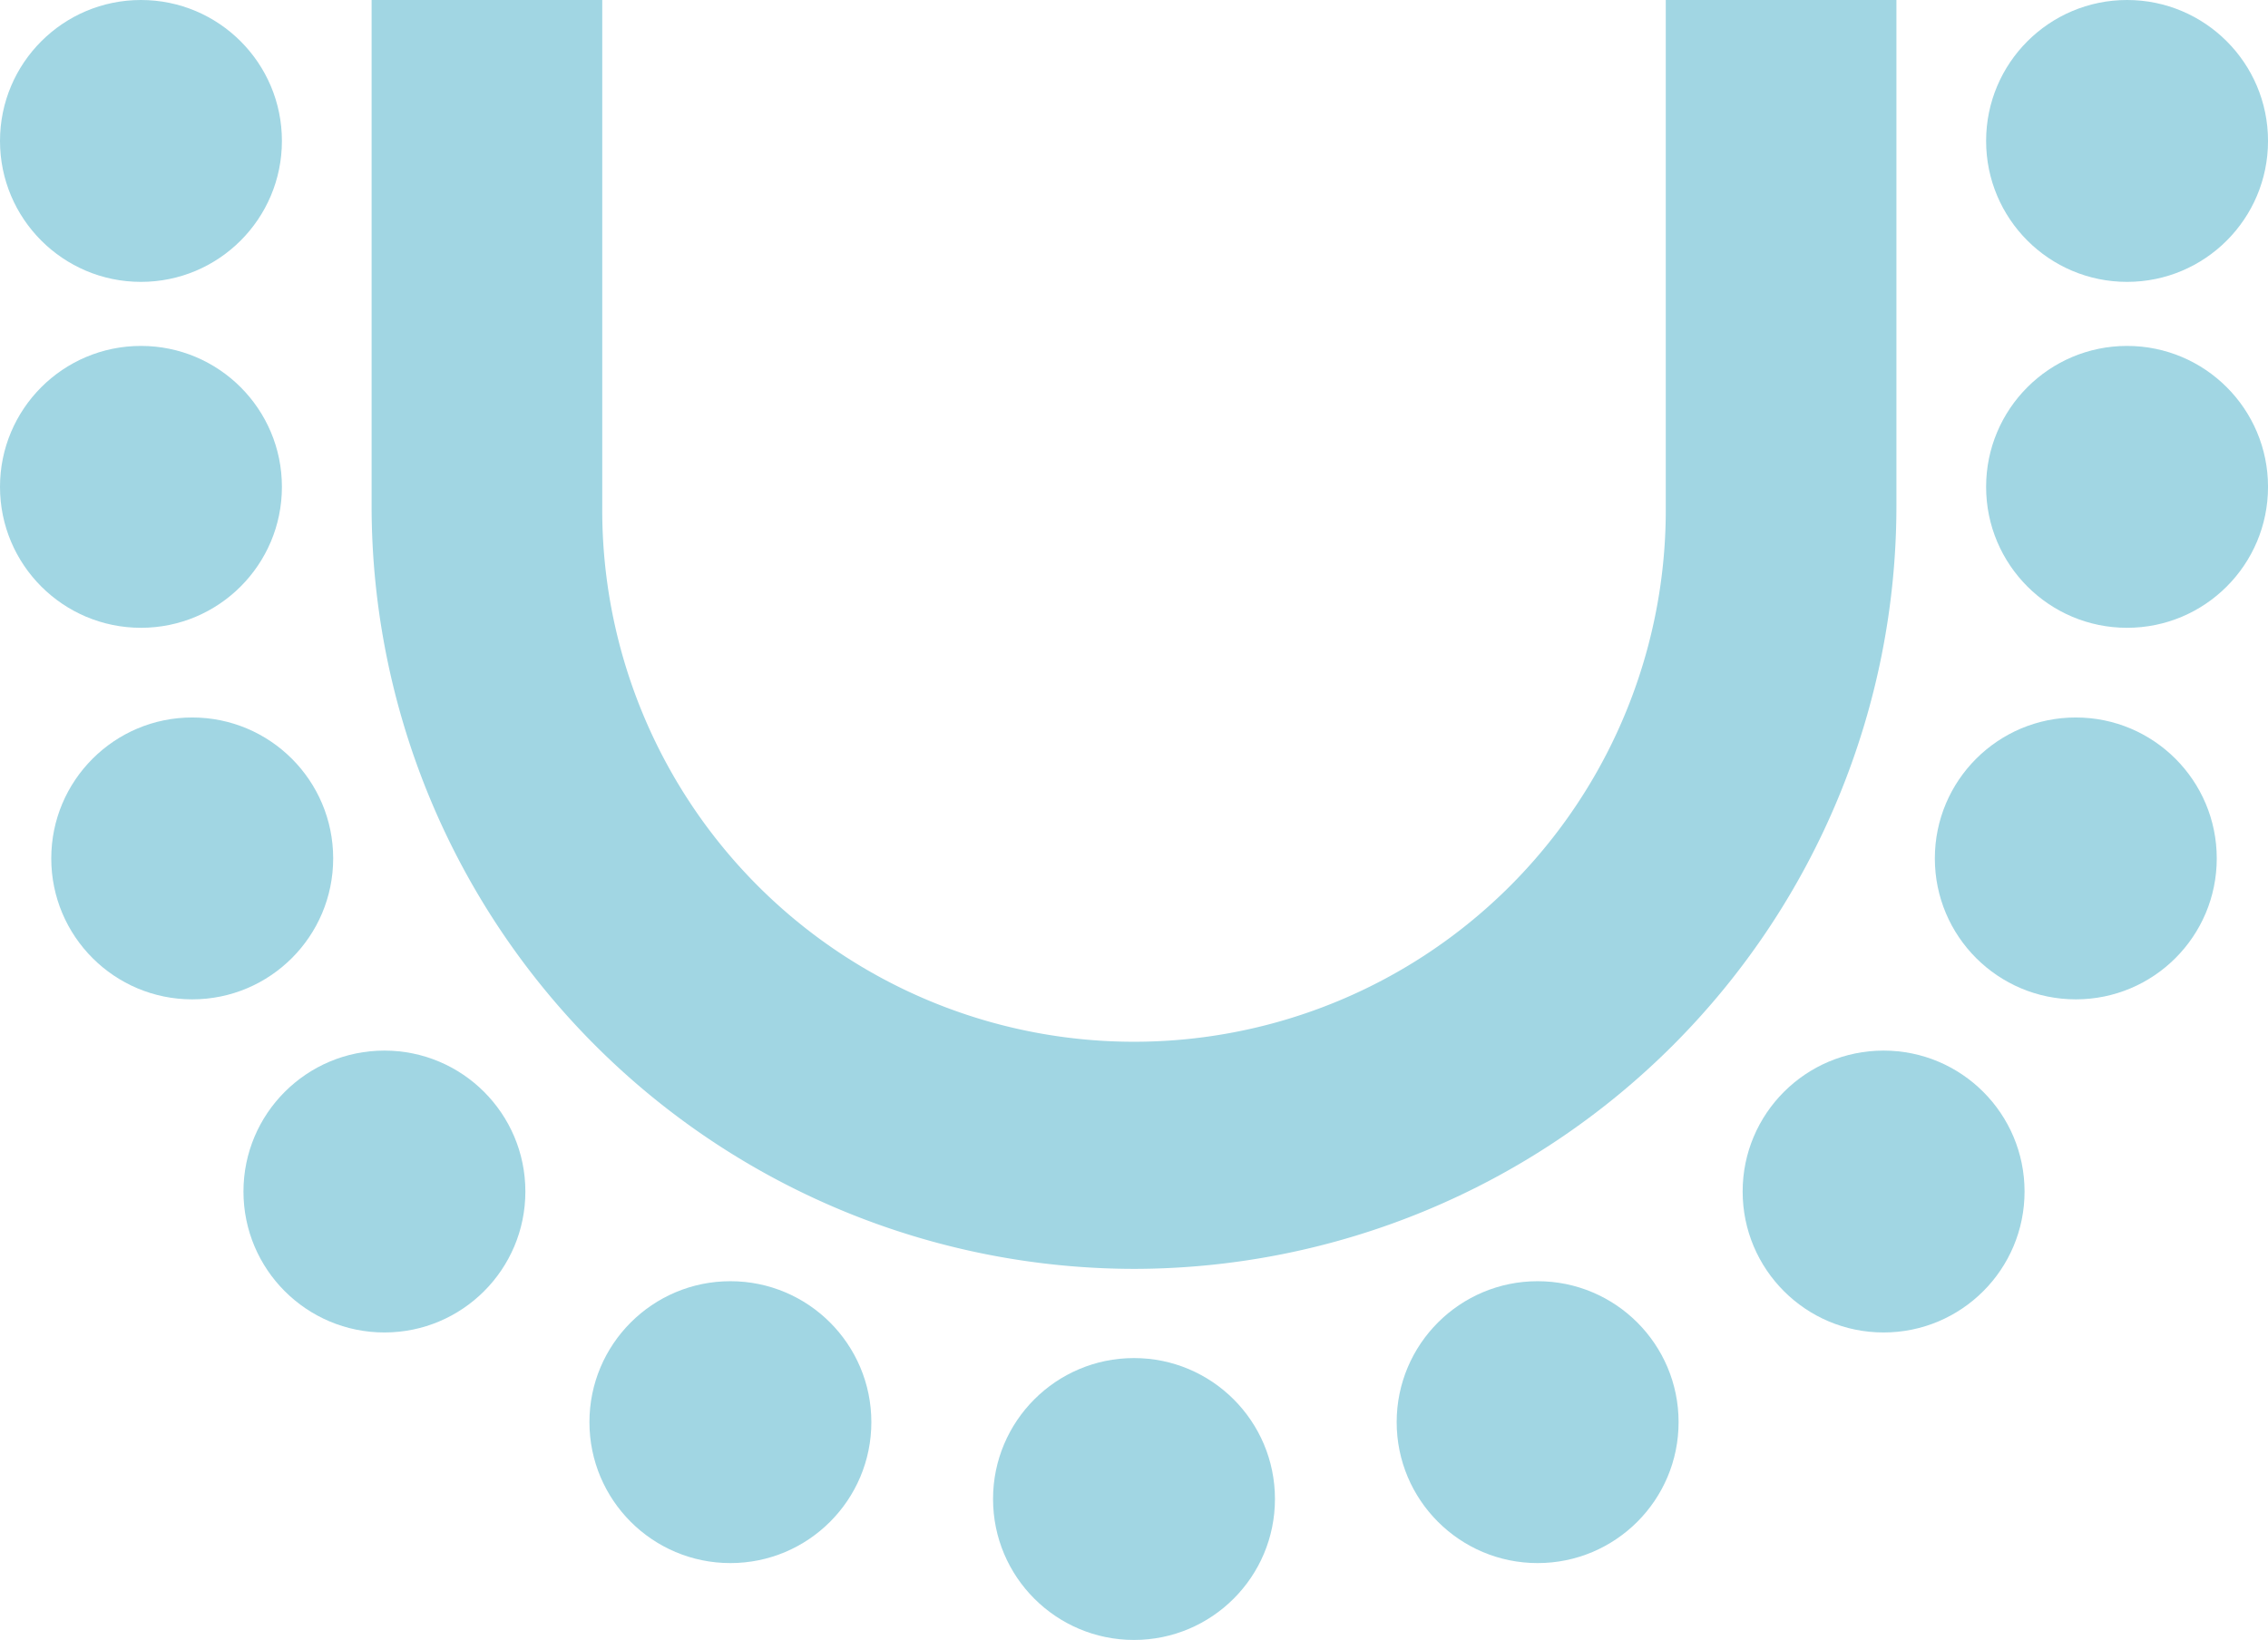 <svg class="Group_3394" data-name="Group 3394" xmlns="http://www.w3.org/2000/svg" width="98.568" height="71.281" viewBox="0 0 98.568 71.281">
      <desc>U Shape seating layout</desc>
  <ellipse class="Ellipse_175" data-name="Ellipse 175" cx="6.126" cy="6.126" rx="6.126" ry="6.126" transform="translate(86.317 0)" fill="#a1d6e3"/>
  <ellipse class="Ellipse_176" data-name="Ellipse 176" cx="6.126" cy="6.126" rx="6.126" ry="6.126" transform="translate(86.317 15.036)" fill="#a1d6e3"/>
  <ellipse class="Ellipse_177" data-name="Ellipse 177" cx="6.126" cy="6.126" rx="6.126" ry="6.126" transform="translate(84.089 31.186)" fill="#a1d6e3"/>
  <ellipse class="Ellipse_178" data-name="Ellipse 178" cx="6.126" cy="6.126" rx="6.126" ry="6.126" transform="translate(75.736 45.665)" fill="#a1d6e3"/>
  <ellipse class="Ellipse_179" data-name="Ellipse 179" cx="6.126" cy="6.126" rx="6.126" ry="6.126" transform="translate(43.158 59.03)" fill="#a1d6e3"/>
  <ellipse class="Ellipse_180" data-name="Ellipse 180" cx="6.126" cy="6.126" rx="6.126" ry="6.126" transform="translate(60.7 55.689)" fill="#a1d6e3"/>
  <path class="Path_2362" data-name="Path 2362" d="M920.543,455.48a33.172,33.172,0,0,1-33.134-33.135V400.327h10.024v22.018a23.111,23.111,0,1,0,46.221,0V400.327h10.024v22.018A33.172,33.172,0,0,1,920.543,455.48Z" transform="translate(-871.259 -400.327)" fill="#a1d6e3"/>
  <ellipse class="Ellipse_181" data-name="Ellipse 181" cx="6.126" cy="6.126" rx="6.126" ry="6.126" transform="translate(0 0)" fill="#a1d6e3"/>
  <ellipse class="Ellipse_182" data-name="Ellipse 182" cx="6.126" cy="6.126" rx="6.126" ry="6.126" transform="translate(0 15.036)" fill="#a1d6e3"/>
  <ellipse class="Ellipse_183" data-name="Ellipse 183" cx="6.126" cy="6.126" rx="6.126" ry="6.126" transform="translate(2.228 31.186)" fill="#a1d6e3"/>
  <ellipse class="Ellipse_184" data-name="Ellipse 184" cx="6.126" cy="6.126" rx="6.126" ry="6.126" transform="translate(10.581 45.665)" fill="#a1d6e3"/>
  <ellipse class="Ellipse_185" data-name="Ellipse 185" cx="6.126" cy="6.126" rx="6.126" ry="6.126" transform="translate(25.617 55.689)" fill="#a1d6e3"/>
</svg>
